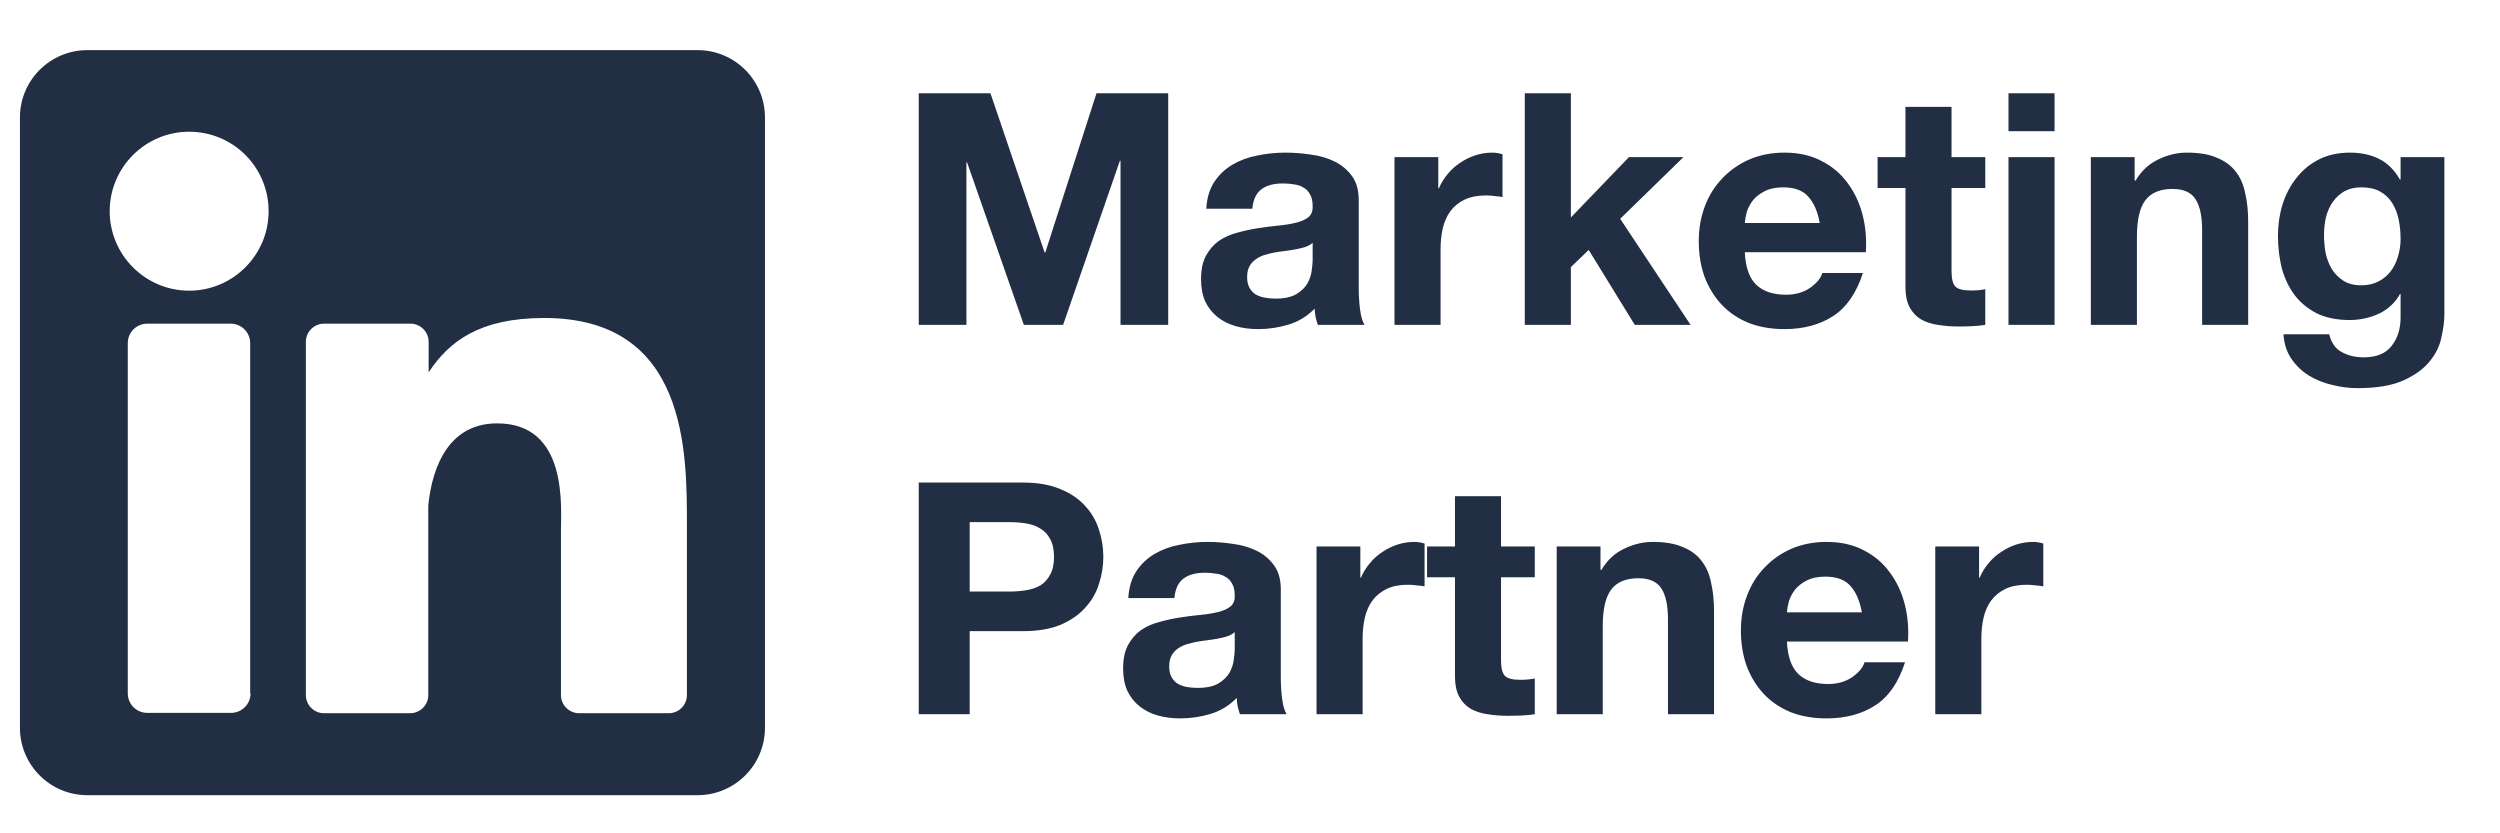 <svg width="81" height="27" viewBox="0 0 81 27" fill="none" xmlns="http://www.w3.org/2000/svg">
<path d="M22.601 1.624H2.83C1.623 1.624 0.646 2.601 0.646 3.808V23.579C0.646 24.786 1.623 25.764 2.83 25.764H22.601C23.808 25.764 24.785 24.786 24.785 23.579V3.808C24.785 2.601 23.808 1.624 22.601 1.624ZM8.117 22.464C8.117 22.821 7.83 23.097 7.485 23.097H4.772C4.416 23.097 4.14 22.809 4.14 22.464V11.119C4.14 10.762 4.427 10.487 4.772 10.487H7.474C7.83 10.487 8.106 10.774 8.106 11.119V22.464H8.117ZM6.129 9.418C4.715 9.418 3.554 8.268 3.554 6.843C3.554 5.429 4.703 4.268 6.129 4.268C7.554 4.268 8.703 5.417 8.703 6.843C8.703 8.268 7.542 9.418 6.129 9.418ZM22.256 22.522C22.256 22.844 21.992 23.108 21.67 23.108H18.762C18.44 23.108 18.175 22.844 18.175 22.522V17.2C18.175 16.407 18.405 13.717 16.106 13.717C14.313 13.717 13.957 15.556 13.876 16.384V22.522C13.876 22.844 13.612 23.108 13.29 23.108H10.497C10.175 23.108 9.91 22.844 9.91 22.522V11.073C9.91 10.751 10.175 10.487 10.497 10.487H13.302C13.623 10.487 13.888 10.751 13.888 11.073V12.062C14.554 11.061 15.531 10.303 17.635 10.303C22.279 10.303 22.256 14.648 22.256 17.027V22.522Z" fill="#212E44"/>
<path d="M29.767 3.021H32.09L33.846 8.182H33.867L35.527 3.021H37.85V10.526H36.305V5.208H36.284L34.445 10.526H33.173L31.333 5.26H31.312V10.526H29.767V3.021ZM39.083 6.763C39.103 6.413 39.191 6.122 39.345 5.891C39.499 5.66 39.696 5.474 39.934 5.334C40.172 5.194 40.438 5.096 40.733 5.04C41.034 4.976 41.335 4.945 41.637 4.945C41.91 4.945 42.187 4.966 42.467 5.008C42.747 5.043 43.003 5.117 43.234 5.229C43.466 5.341 43.655 5.499 43.802 5.702C43.949 5.898 44.023 6.161 44.023 6.49V9.318C44.023 9.563 44.037 9.798 44.065 10.022C44.093 10.246 44.142 10.414 44.212 10.526H42.698C42.67 10.442 42.646 10.358 42.625 10.274C42.611 10.183 42.6 10.092 42.593 10.001C42.355 10.246 42.075 10.418 41.752 10.516C41.43 10.614 41.101 10.663 40.764 10.663C40.505 10.663 40.263 10.632 40.039 10.568C39.815 10.505 39.619 10.407 39.45 10.274C39.282 10.141 39.149 9.973 39.051 9.77C38.96 9.566 38.914 9.325 38.914 9.044C38.914 8.736 38.967 8.484 39.072 8.287C39.184 8.084 39.324 7.923 39.492 7.804C39.668 7.685 39.864 7.597 40.081 7.541C40.305 7.478 40.529 7.429 40.754 7.394C40.978 7.359 41.199 7.331 41.416 7.31C41.633 7.289 41.826 7.257 41.994 7.215C42.162 7.173 42.295 7.114 42.394 7.037C42.492 6.953 42.537 6.833 42.53 6.679C42.53 6.518 42.502 6.392 42.446 6.301C42.397 6.203 42.327 6.129 42.236 6.08C42.152 6.024 42.05 5.989 41.931 5.975C41.819 5.954 41.696 5.944 41.563 5.944C41.269 5.944 41.038 6.007 40.869 6.133C40.701 6.259 40.603 6.469 40.575 6.763H39.083ZM42.53 7.867C42.467 7.923 42.386 7.969 42.288 8.004C42.197 8.032 42.096 8.056 41.984 8.077C41.879 8.098 41.766 8.116 41.647 8.13C41.528 8.144 41.409 8.161 41.29 8.182C41.178 8.203 41.066 8.231 40.953 8.266C40.848 8.302 40.754 8.351 40.67 8.414C40.593 8.47 40.529 8.543 40.48 8.634C40.431 8.725 40.407 8.841 40.407 8.981C40.407 9.114 40.431 9.226 40.48 9.318C40.529 9.409 40.596 9.482 40.68 9.538C40.764 9.587 40.862 9.622 40.974 9.643C41.087 9.664 41.202 9.675 41.321 9.675C41.616 9.675 41.843 9.626 42.005 9.528C42.166 9.43 42.285 9.314 42.362 9.181C42.439 9.041 42.485 8.901 42.499 8.761C42.52 8.62 42.53 8.508 42.53 8.424V7.867ZM45.181 5.092H46.6V6.101H46.621C46.691 5.933 46.786 5.779 46.905 5.639C47.024 5.492 47.161 5.369 47.315 5.271C47.469 5.166 47.634 5.085 47.809 5.029C47.984 4.973 48.166 4.945 48.356 4.945C48.454 4.945 48.562 4.962 48.681 4.998V6.385C48.611 6.371 48.527 6.36 48.429 6.353C48.331 6.339 48.236 6.332 48.145 6.332C47.872 6.332 47.641 6.378 47.452 6.469C47.263 6.56 47.108 6.686 46.989 6.847C46.877 7.002 46.797 7.184 46.747 7.394C46.698 7.604 46.674 7.832 46.674 8.077V10.526H45.181V5.092ZM49.403 3.021H50.896V7.047L52.777 5.092H54.543L52.494 7.089L54.775 10.526H52.967L51.474 8.098L50.896 8.655V10.526H49.403V3.021ZM58.96 7.226C58.89 6.847 58.764 6.56 58.582 6.364C58.407 6.168 58.137 6.07 57.773 6.07C57.534 6.07 57.334 6.112 57.173 6.196C57.019 6.273 56.893 6.371 56.795 6.49C56.704 6.609 56.637 6.735 56.595 6.868C56.56 7.002 56.539 7.121 56.532 7.226H58.96ZM56.532 8.172C56.553 8.655 56.676 9.006 56.9 9.223C57.124 9.44 57.447 9.549 57.867 9.549C58.168 9.549 58.428 9.475 58.645 9.328C58.862 9.174 58.995 9.013 59.044 8.845H60.358C60.148 9.496 59.826 9.962 59.391 10.243C58.957 10.523 58.431 10.663 57.815 10.663C57.387 10.663 57.002 10.596 56.658 10.463C56.315 10.323 56.024 10.127 55.786 9.875C55.548 9.622 55.362 9.321 55.229 8.971C55.103 8.62 55.04 8.235 55.04 7.814C55.04 7.408 55.106 7.03 55.239 6.679C55.372 6.329 55.562 6.028 55.807 5.775C56.052 5.516 56.343 5.313 56.679 5.166C57.023 5.019 57.401 4.945 57.815 4.945C58.277 4.945 58.68 5.036 59.023 5.218C59.367 5.393 59.647 5.632 59.864 5.933C60.088 6.234 60.25 6.578 60.348 6.963C60.446 7.348 60.481 7.751 60.453 8.172H56.532ZM63.23 5.092H64.323V6.091H63.23V8.782C63.23 9.034 63.272 9.202 63.356 9.286C63.44 9.37 63.608 9.412 63.861 9.412C63.945 9.412 64.025 9.409 64.103 9.402C64.18 9.395 64.253 9.384 64.323 9.37V10.526C64.197 10.547 64.057 10.561 63.903 10.568C63.749 10.575 63.598 10.579 63.451 10.579C63.219 10.579 62.999 10.561 62.789 10.526C62.585 10.498 62.403 10.439 62.242 10.348C62.088 10.257 61.965 10.127 61.874 9.959C61.783 9.791 61.737 9.57 61.737 9.297V6.091H60.834V5.092H61.737V3.463H63.23V5.092ZM66.568 4.251H65.075V3.021H66.568V4.251ZM65.075 5.092H66.568V10.526H65.075V5.092ZM67.743 5.092H69.162V5.849H69.194C69.383 5.534 69.628 5.306 69.93 5.166C70.231 5.019 70.539 4.945 70.855 4.945C71.254 4.945 71.58 5.001 71.832 5.113C72.091 5.218 72.295 5.369 72.442 5.565C72.589 5.754 72.691 5.989 72.746 6.269C72.81 6.543 72.841 6.847 72.841 7.184V10.526H71.349V7.457C71.349 7.009 71.278 6.676 71.138 6.459C70.998 6.234 70.749 6.122 70.392 6.122C69.986 6.122 69.691 6.245 69.509 6.49C69.327 6.728 69.236 7.124 69.236 7.678V10.526H67.743V5.092ZM76.507 9.244C76.717 9.244 76.903 9.202 77.064 9.118C77.225 9.034 77.359 8.922 77.464 8.782C77.569 8.641 77.646 8.484 77.695 8.309C77.751 8.126 77.779 7.937 77.779 7.741C77.779 7.517 77.758 7.306 77.716 7.11C77.674 6.907 77.604 6.728 77.506 6.574C77.408 6.42 77.278 6.297 77.117 6.206C76.956 6.115 76.752 6.07 76.507 6.07C76.297 6.07 76.115 6.112 75.961 6.196C75.813 6.28 75.687 6.395 75.582 6.543C75.484 6.683 75.41 6.847 75.361 7.037C75.319 7.219 75.298 7.412 75.298 7.615C75.298 7.811 75.316 8.007 75.351 8.203C75.393 8.393 75.46 8.564 75.551 8.718C75.649 8.873 75.775 8.999 75.929 9.097C76.083 9.195 76.276 9.244 76.507 9.244ZM79.198 10.18C79.198 10.397 79.166 10.646 79.103 10.926C79.047 11.206 78.921 11.465 78.725 11.704C78.529 11.949 78.245 12.156 77.874 12.324C77.502 12.492 77.005 12.576 76.381 12.576C76.115 12.576 75.841 12.541 75.561 12.471C75.288 12.408 75.036 12.306 74.804 12.166C74.58 12.026 74.391 11.844 74.237 11.62C74.09 11.402 74.005 11.139 73.984 10.831H75.466C75.537 11.111 75.673 11.304 75.876 11.409C76.08 11.521 76.314 11.578 76.581 11.578C77.001 11.578 77.306 11.451 77.495 11.199C77.691 10.947 77.786 10.628 77.779 10.243V9.528H77.758C77.597 9.815 77.366 10.029 77.064 10.169C76.77 10.302 76.458 10.369 76.129 10.369C75.722 10.369 75.372 10.299 75.078 10.159C74.783 10.011 74.542 9.815 74.352 9.57C74.163 9.318 74.023 9.027 73.932 8.697C73.848 8.361 73.806 8.007 73.806 7.636C73.806 7.285 73.855 6.949 73.953 6.627C74.058 6.297 74.209 6.01 74.405 5.765C74.601 5.513 74.843 5.313 75.13 5.166C75.424 5.019 75.761 4.945 76.139 4.945C76.497 4.945 76.808 5.012 77.075 5.145C77.348 5.278 77.576 5.502 77.758 5.817H77.779V5.092H79.198V10.18Z" fill="#212E44"/>
<path d="M31.418 19.166H32.7C32.889 19.166 33.071 19.152 33.246 19.124C33.422 19.096 33.576 19.044 33.709 18.967C33.842 18.883 33.947 18.767 34.024 18.62C34.108 18.473 34.15 18.28 34.15 18.042C34.15 17.803 34.108 17.611 34.024 17.464C33.947 17.317 33.842 17.204 33.709 17.127C33.576 17.043 33.422 16.987 33.246 16.959C33.071 16.931 32.889 16.917 32.7 16.917H31.418V19.166ZM29.767 15.635H33.152C33.621 15.635 34.021 15.705 34.35 15.845C34.679 15.978 34.946 16.157 35.149 16.381C35.359 16.605 35.51 16.861 35.601 17.148C35.699 17.436 35.748 17.733 35.748 18.042C35.748 18.343 35.699 18.641 35.601 18.935C35.51 19.223 35.359 19.478 35.149 19.703C34.946 19.927 34.679 20.109 34.35 20.249C34.021 20.382 33.621 20.449 33.152 20.449H31.418V23.14H29.767V15.635ZM36.557 19.377C36.578 19.026 36.666 18.735 36.82 18.504C36.974 18.273 37.17 18.087 37.409 17.947C37.647 17.807 37.913 17.709 38.208 17.653C38.509 17.59 38.81 17.558 39.112 17.558C39.385 17.558 39.662 17.579 39.942 17.621C40.222 17.656 40.478 17.73 40.709 17.842C40.941 17.954 41.13 18.112 41.277 18.315C41.424 18.511 41.498 18.774 41.498 19.103V21.931C41.498 22.176 41.512 22.411 41.54 22.635C41.568 22.859 41.617 23.027 41.687 23.14H40.173C40.145 23.056 40.121 22.971 40.1 22.887C40.086 22.796 40.075 22.705 40.068 22.614C39.83 22.859 39.55 23.031 39.227 23.129C38.905 23.227 38.575 23.276 38.239 23.276C37.98 23.276 37.738 23.245 37.514 23.182C37.29 23.119 37.093 23.02 36.925 22.887C36.757 22.754 36.624 22.586 36.526 22.383C36.435 22.18 36.389 21.938 36.389 21.658C36.389 21.349 36.442 21.097 36.547 20.901C36.659 20.698 36.799 20.536 36.967 20.417C37.142 20.298 37.339 20.21 37.556 20.154C37.78 20.091 38.004 20.042 38.229 20.007C38.453 19.972 38.674 19.944 38.891 19.923C39.108 19.902 39.301 19.871 39.469 19.829C39.637 19.787 39.77 19.727 39.868 19.65C39.967 19.566 40.012 19.447 40.005 19.293C40.005 19.131 39.977 19.005 39.921 18.914C39.872 18.816 39.802 18.742 39.711 18.693C39.627 18.637 39.525 18.602 39.406 18.588C39.294 18.567 39.171 18.557 39.038 18.557C38.744 18.557 38.512 18.62 38.344 18.746C38.176 18.872 38.078 19.082 38.05 19.377H36.557ZM40.005 20.48C39.942 20.536 39.861 20.582 39.763 20.617C39.672 20.645 39.571 20.669 39.458 20.691C39.353 20.712 39.241 20.729 39.122 20.743C39.003 20.757 38.884 20.775 38.765 20.796C38.653 20.817 38.541 20.845 38.428 20.88C38.323 20.915 38.229 20.964 38.145 21.027C38.068 21.083 38.004 21.157 37.955 21.248C37.906 21.339 37.882 21.454 37.882 21.595C37.882 21.728 37.906 21.84 37.955 21.931C38.004 22.022 38.071 22.096 38.155 22.152C38.239 22.201 38.337 22.236 38.449 22.257C38.562 22.278 38.677 22.288 38.796 22.288C39.091 22.288 39.318 22.239 39.48 22.141C39.641 22.043 39.76 21.927 39.837 21.794C39.914 21.654 39.959 21.514 39.974 21.374C39.995 21.234 40.005 21.122 40.005 21.037V20.48ZM42.656 17.705H44.075V18.715H44.096C44.166 18.546 44.261 18.392 44.38 18.252C44.499 18.105 44.636 17.982 44.79 17.884C44.944 17.779 45.109 17.698 45.284 17.642C45.459 17.586 45.641 17.558 45.831 17.558C45.929 17.558 46.037 17.576 46.156 17.611V18.998C46.086 18.984 46.002 18.974 45.904 18.967C45.806 18.953 45.711 18.946 45.62 18.946C45.347 18.946 45.116 18.991 44.926 19.082C44.737 19.173 44.583 19.3 44.464 19.461C44.352 19.615 44.271 19.797 44.222 20.007C44.173 20.218 44.149 20.445 44.149 20.691V23.14H42.656V17.705ZM48.633 17.705H49.727V18.704H48.633V21.395C48.633 21.647 48.676 21.815 48.76 21.899C48.844 21.983 49.012 22.026 49.264 22.026C49.348 22.026 49.429 22.022 49.506 22.015C49.583 22.008 49.657 21.997 49.727 21.983V23.14C49.6 23.161 49.46 23.175 49.306 23.182C49.152 23.189 49.001 23.192 48.854 23.192C48.623 23.192 48.402 23.175 48.192 23.14C47.989 23.112 47.807 23.052 47.645 22.961C47.491 22.87 47.369 22.74 47.278 22.572C47.187 22.404 47.141 22.183 47.141 21.91V18.704H46.237V17.705H47.141V16.076H48.633V17.705ZM50.437 17.705H51.856V18.462H51.887C52.077 18.147 52.322 17.919 52.623 17.779C52.925 17.632 53.233 17.558 53.548 17.558C53.947 17.558 54.273 17.614 54.526 17.726C54.785 17.831 54.988 17.982 55.135 18.178C55.282 18.368 55.384 18.602 55.44 18.883C55.503 19.156 55.535 19.461 55.535 19.797V23.14H54.042V20.07C54.042 19.622 53.972 19.289 53.832 19.072C53.692 18.848 53.443 18.735 53.086 18.735C52.679 18.735 52.385 18.858 52.203 19.103C52.02 19.342 51.929 19.738 51.929 20.291V23.14H50.437V17.705ZM60.325 19.839C60.255 19.461 60.129 19.173 59.947 18.977C59.772 18.781 59.502 18.683 59.138 18.683C58.899 18.683 58.7 18.725 58.538 18.809C58.384 18.886 58.258 18.984 58.16 19.103C58.069 19.223 58.002 19.349 57.96 19.482C57.925 19.615 57.904 19.734 57.897 19.839H60.325ZM57.897 20.785C57.918 21.269 58.041 21.619 58.265 21.836C58.489 22.053 58.812 22.162 59.232 22.162C59.534 22.162 59.793 22.088 60.01 21.941C60.227 21.787 60.361 21.626 60.41 21.458H61.723C61.513 22.11 61.191 22.576 60.756 22.856C60.322 23.136 59.796 23.276 59.18 23.276C58.752 23.276 58.367 23.21 58.023 23.077C57.68 22.936 57.389 22.74 57.151 22.488C56.913 22.236 56.727 21.934 56.594 21.584C56.468 21.234 56.405 20.848 56.405 20.428C56.405 20.021 56.471 19.643 56.605 19.293C56.738 18.942 56.927 18.641 57.172 18.389C57.417 18.129 57.708 17.926 58.044 17.779C58.388 17.632 58.766 17.558 59.18 17.558C59.642 17.558 60.045 17.649 60.389 17.831C60.732 18.007 61.012 18.245 61.229 18.546C61.454 18.848 61.615 19.191 61.713 19.576C61.811 19.962 61.846 20.365 61.818 20.785H57.897ZM62.703 17.705H64.122V18.715H64.143C64.213 18.546 64.308 18.392 64.427 18.252C64.546 18.105 64.683 17.982 64.837 17.884C64.991 17.779 65.156 17.698 65.331 17.642C65.506 17.586 65.688 17.558 65.878 17.558C65.976 17.558 66.084 17.576 66.203 17.611V18.998C66.133 18.984 66.049 18.974 65.951 18.967C65.853 18.953 65.758 18.946 65.667 18.946C65.394 18.946 65.163 18.991 64.974 19.082C64.784 19.173 64.63 19.3 64.511 19.461C64.399 19.615 64.319 19.797 64.269 20.007C64.22 20.218 64.196 20.445 64.196 20.691V23.14H62.703V17.705Z" fill="#212E44"/>
</svg>
